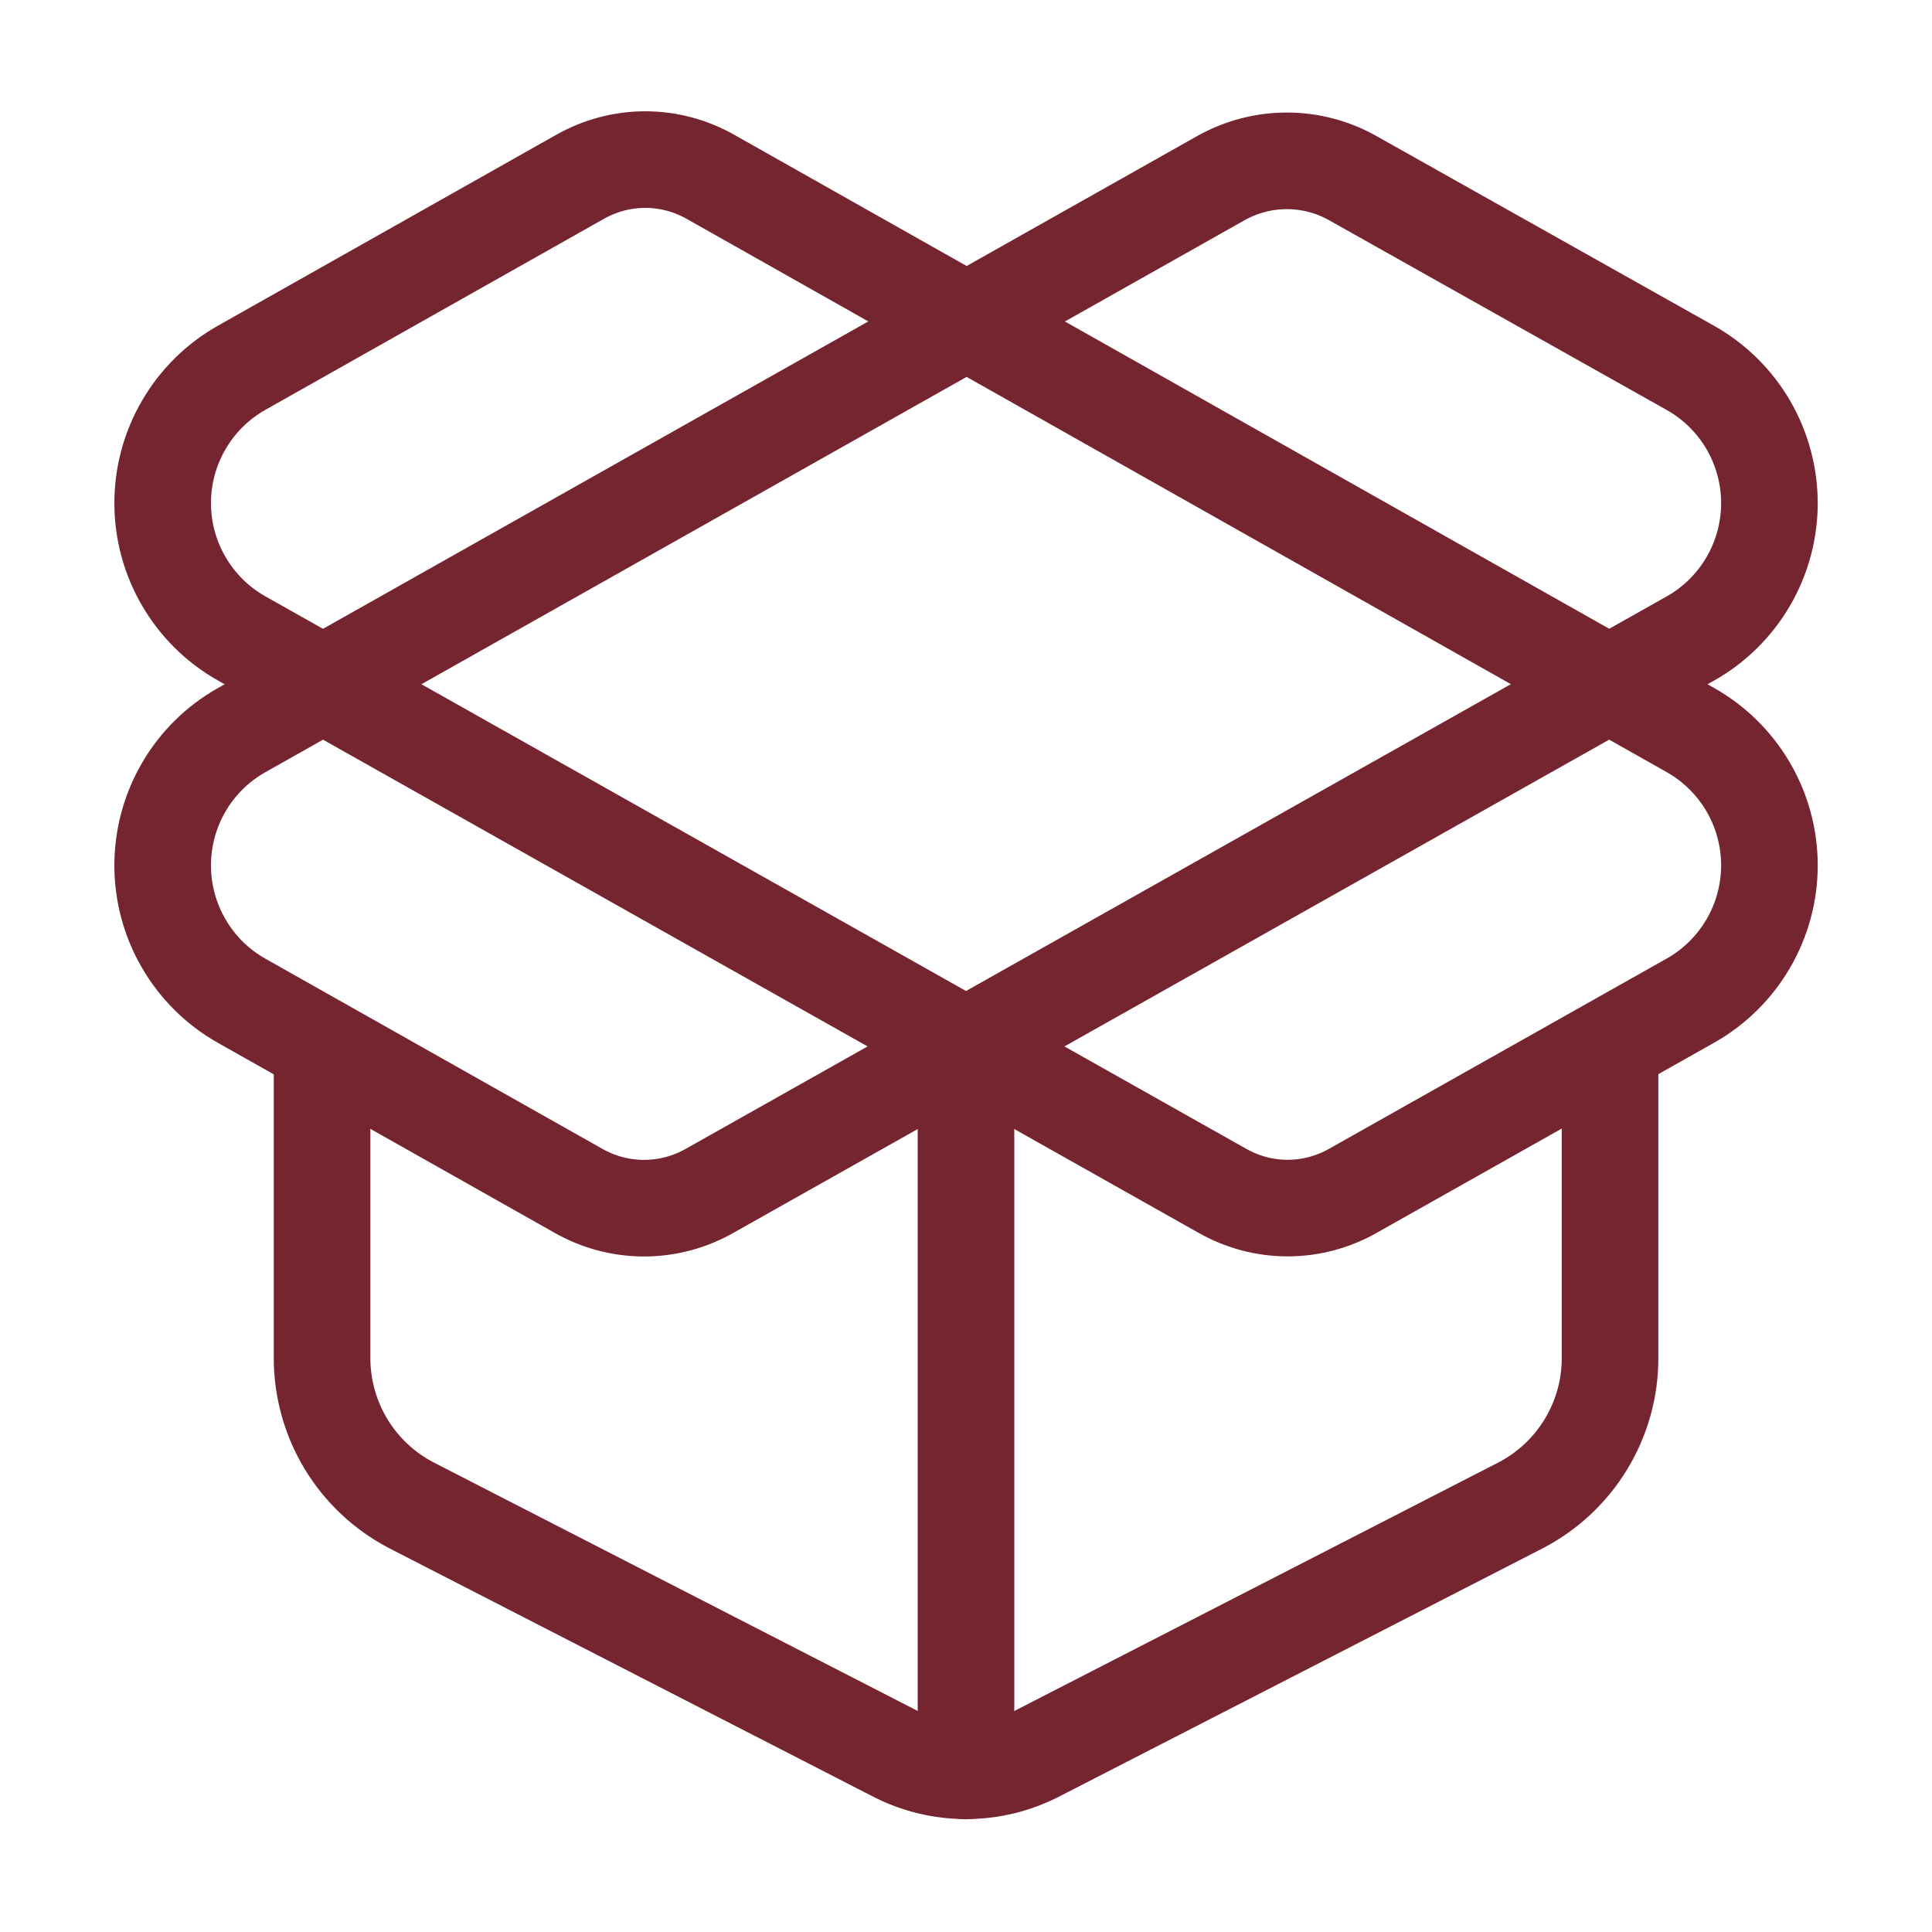<svg width="20" height="20" viewBox="0 0 20 20" fill="none" xmlns="http://www.w3.org/2000/svg">
<path d="M10 18.333V10.833" stroke="#75252F" stroke-linecap="round" stroke-linejoin="round"/>
<path d="M12.642 1.842C12.85 1.726 13.083 1.665 13.321 1.665C13.559 1.665 13.793 1.726 14 1.842L17.5 3.809C17.748 3.949 17.954 4.152 18.098 4.398C18.241 4.644 18.317 4.924 18.317 5.209C18.317 5.493 18.241 5.773 18.098 6.019C17.954 6.265 17.748 6.469 17.5 6.609L7.35 12.325C7.142 12.444 6.907 12.507 6.667 12.507C6.427 12.507 6.192 12.444 5.984 12.325L2.5 10.359C2.252 10.219 2.046 10.015 1.903 9.769C1.759 9.523 1.684 9.243 1.684 8.959C1.684 8.674 1.759 8.394 1.903 8.148C2.046 7.902 2.252 7.699 2.5 7.559L12.642 1.842Z" stroke="#75252F" stroke-linecap="round" stroke-linejoin="round"/>
<path d="M16.667 10.833V14.058C16.668 14.373 16.581 14.681 16.418 14.95C16.255 15.219 16.021 15.438 15.742 15.583L10.742 18.15C10.513 18.269 10.259 18.331 10.001 18.331C9.742 18.331 9.488 18.269 9.259 18.15L4.259 15.583C3.98 15.438 3.746 15.219 3.583 14.95C3.42 14.681 3.334 14.373 3.334 14.058V10.833" stroke="#75252F" stroke-linecap="round" stroke-linejoin="round"/>
<path d="M17.5 10.358C17.748 10.218 17.954 10.014 18.098 9.768C18.241 9.522 18.317 9.243 18.317 8.958C18.317 8.673 18.241 8.394 18.098 8.148C17.954 7.902 17.748 7.698 17.5 7.558L7.359 1.833C7.152 1.715 6.918 1.652 6.679 1.652C6.441 1.652 6.207 1.715 6 1.833L2.5 3.808C2.252 3.948 2.046 4.152 1.903 4.398C1.759 4.644 1.684 4.923 1.684 5.208C1.684 5.493 1.759 5.772 1.903 6.018C2.046 6.264 2.252 6.468 2.5 6.608L12.65 12.325C12.857 12.443 13.091 12.506 13.329 12.506C13.568 12.506 13.802 12.443 14.009 12.325L17.5 10.358Z" stroke="#75252F" stroke-linecap="round" stroke-linejoin="round"/>
</svg>
